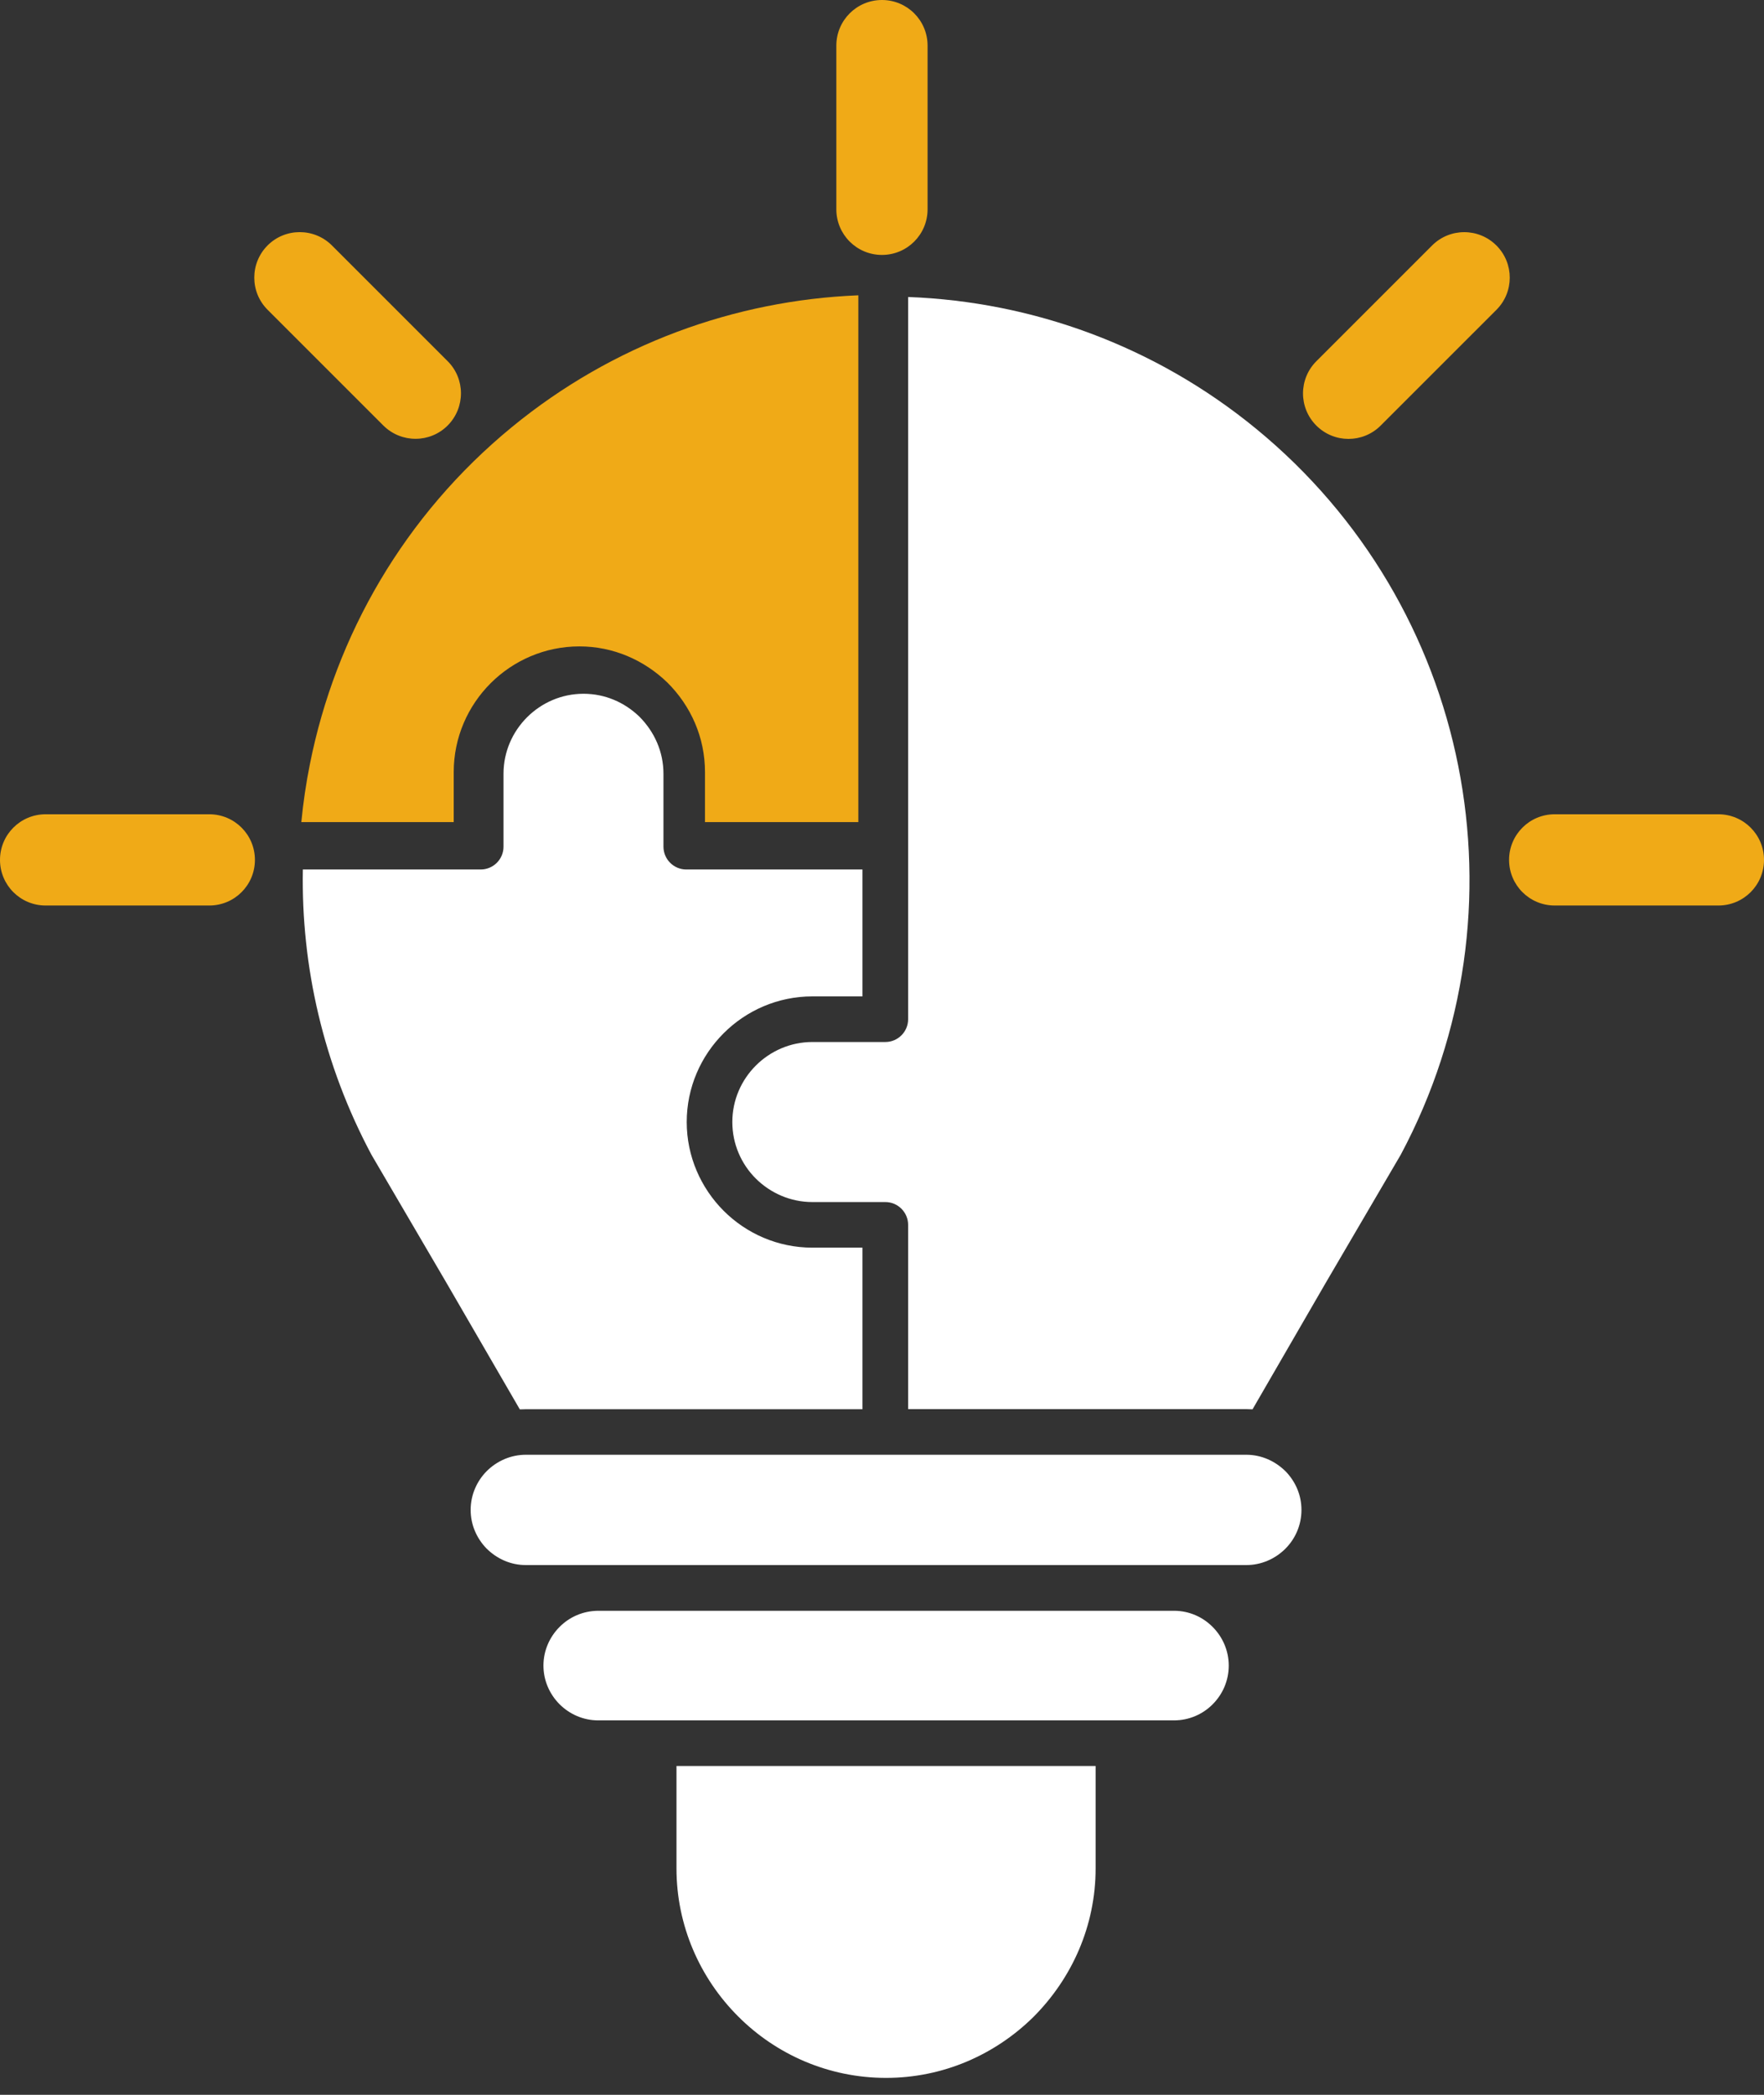 <?xml version="1.0" encoding="UTF-8"?>
<svg xmlns="http://www.w3.org/2000/svg" width="80" height="95" viewBox="0 0 80 95" fill="none">
  <rect x="0" y="0" width="80" height="95" fill="#333333" stroke="none"/>
  <path d="M41.185 13.469V46.221C41.185 46.791 40.721 47.255 40.151 47.255H36.841C35.847 47.255 34.938 47.664 34.279 48.322C33.62 48.981 33.212 49.886 33.212 50.884C33.212 51.883 33.62 52.792 34.275 53.446C34.938 54.105 35.847 54.513 36.841 54.513H40.151C40.721 54.513 41.185 54.978 41.185 55.548V63.904H56.521L56.804 63.913L60.121 58.182L63.528 52.363C66.494 46.807 67.294 40.575 66.134 34.736C64.975 28.901 61.847 23.45 56.973 19.45C52.375 15.675 46.81 13.679 41.189 13.469L41.185 13.469ZM39.113 63.904V56.581H36.842C35.274 56.581 33.847 55.939 32.817 54.908C31.786 53.874 31.144 52.447 31.144 50.883C31.144 49.316 31.786 47.889 32.817 46.859C33.847 45.828 35.274 45.186 36.842 45.186H39.113V39.431H31.123C30.554 39.431 30.089 38.967 30.089 38.397V35.091C30.089 34.093 29.681 33.188 28.998 32.501C28.323 31.85 27.438 31.462 26.464 31.462C25.466 31.462 24.561 31.87 23.902 32.529C23.243 33.188 22.835 34.093 22.835 35.091V38.397C22.835 38.967 22.371 39.431 21.801 39.431H13.735C13.654 43.824 14.664 48.277 16.846 52.367L20.253 58.186L23.575 63.916L23.854 63.908H39.117L39.113 63.904ZM49.688 80.088H30.679V84.727C30.679 87.338 31.75 89.718 33.472 91.44C35.189 93.165 37.569 94.232 40.184 94.232C42.77 94.232 45.126 93.185 46.868 91.468C48.617 89.714 49.688 87.338 49.688 84.727V80.088ZM53.273 73.049H27.115C26.428 73.057 25.818 73.336 25.378 73.78C24.929 74.229 24.646 74.851 24.646 75.534C24.646 76.217 24.929 76.839 25.378 77.288C25.826 77.736 26.449 78.019 27.131 78.019H53.24C53.927 78.019 54.549 77.74 54.994 77.292C55.447 76.839 55.725 76.221 55.725 75.534C55.725 74.851 55.443 74.229 54.994 73.78C54.553 73.336 53.947 73.057 53.273 73.049ZM56.518 65.973H23.85C23.163 65.973 22.537 66.256 22.08 66.709C21.628 67.161 21.345 67.787 21.345 68.474C21.345 69.137 21.607 69.747 22.056 70.216C22.533 70.693 23.159 70.976 23.85 70.976H56.518C57.205 70.976 57.831 70.693 58.288 70.24C58.74 69.792 59.023 69.165 59.023 68.475C59.023 67.808 58.76 67.201 58.312 66.733C57.831 66.256 57.205 65.973 56.518 65.973Z" fill="white"></path>
  <path d="M12.139 14.051C11.331 13.247 11.331 11.942 12.131 11.134C12.935 10.326 14.241 10.326 15.049 11.126L20.298 16.375C21.106 17.179 21.106 18.484 20.306 19.293C19.502 20.101 18.197 20.101 17.389 19.301L12.139 14.051ZM2.069 41.065C0.925 41.065 0 40.14 0 38.996C0 37.853 0.925 36.927 2.069 36.927H9.492C10.636 36.927 11.561 37.853 11.561 38.996C11.561 40.14 10.636 41.065 9.492 41.065H2.069ZM77.931 36.927C79.075 36.927 80 37.853 80 38.996C80 40.14 79.075 41.065 77.931 41.065H70.508C69.364 41.065 68.439 40.14 68.439 38.996C68.439 37.853 69.364 36.927 70.508 36.927H77.931ZM64.951 11.129C65.759 10.325 67.065 10.329 67.869 11.137C68.673 11.945 68.669 13.251 67.861 14.055L62.611 19.304C61.803 20.108 60.498 20.104 59.694 19.296C58.89 18.488 58.894 17.182 59.702 16.378L64.951 11.129ZM37.929 2.069C37.929 0.925 38.854 0 39.998 0C41.142 0 42.067 0.925 42.067 2.069V9.492C42.067 10.636 41.142 11.561 39.998 11.561C38.854 11.561 37.929 10.636 37.929 9.492V2.069ZM13.667 37.282H20.577V35.011C20.577 33.443 21.219 32.017 22.25 30.986C23.28 29.956 24.707 29.314 26.275 29.314C27.806 29.314 29.204 29.928 30.267 30.954C31.334 32.017 31.972 33.443 31.972 35.011V37.282H38.927V13.392C33.33 13.618 27.794 15.61 23.215 19.368C18.338 23.369 15.214 28.82 14.054 34.655C13.88 35.52 13.751 36.397 13.666 37.278L13.667 37.282Z" fill="#F0AA17"></path>
</svg>
